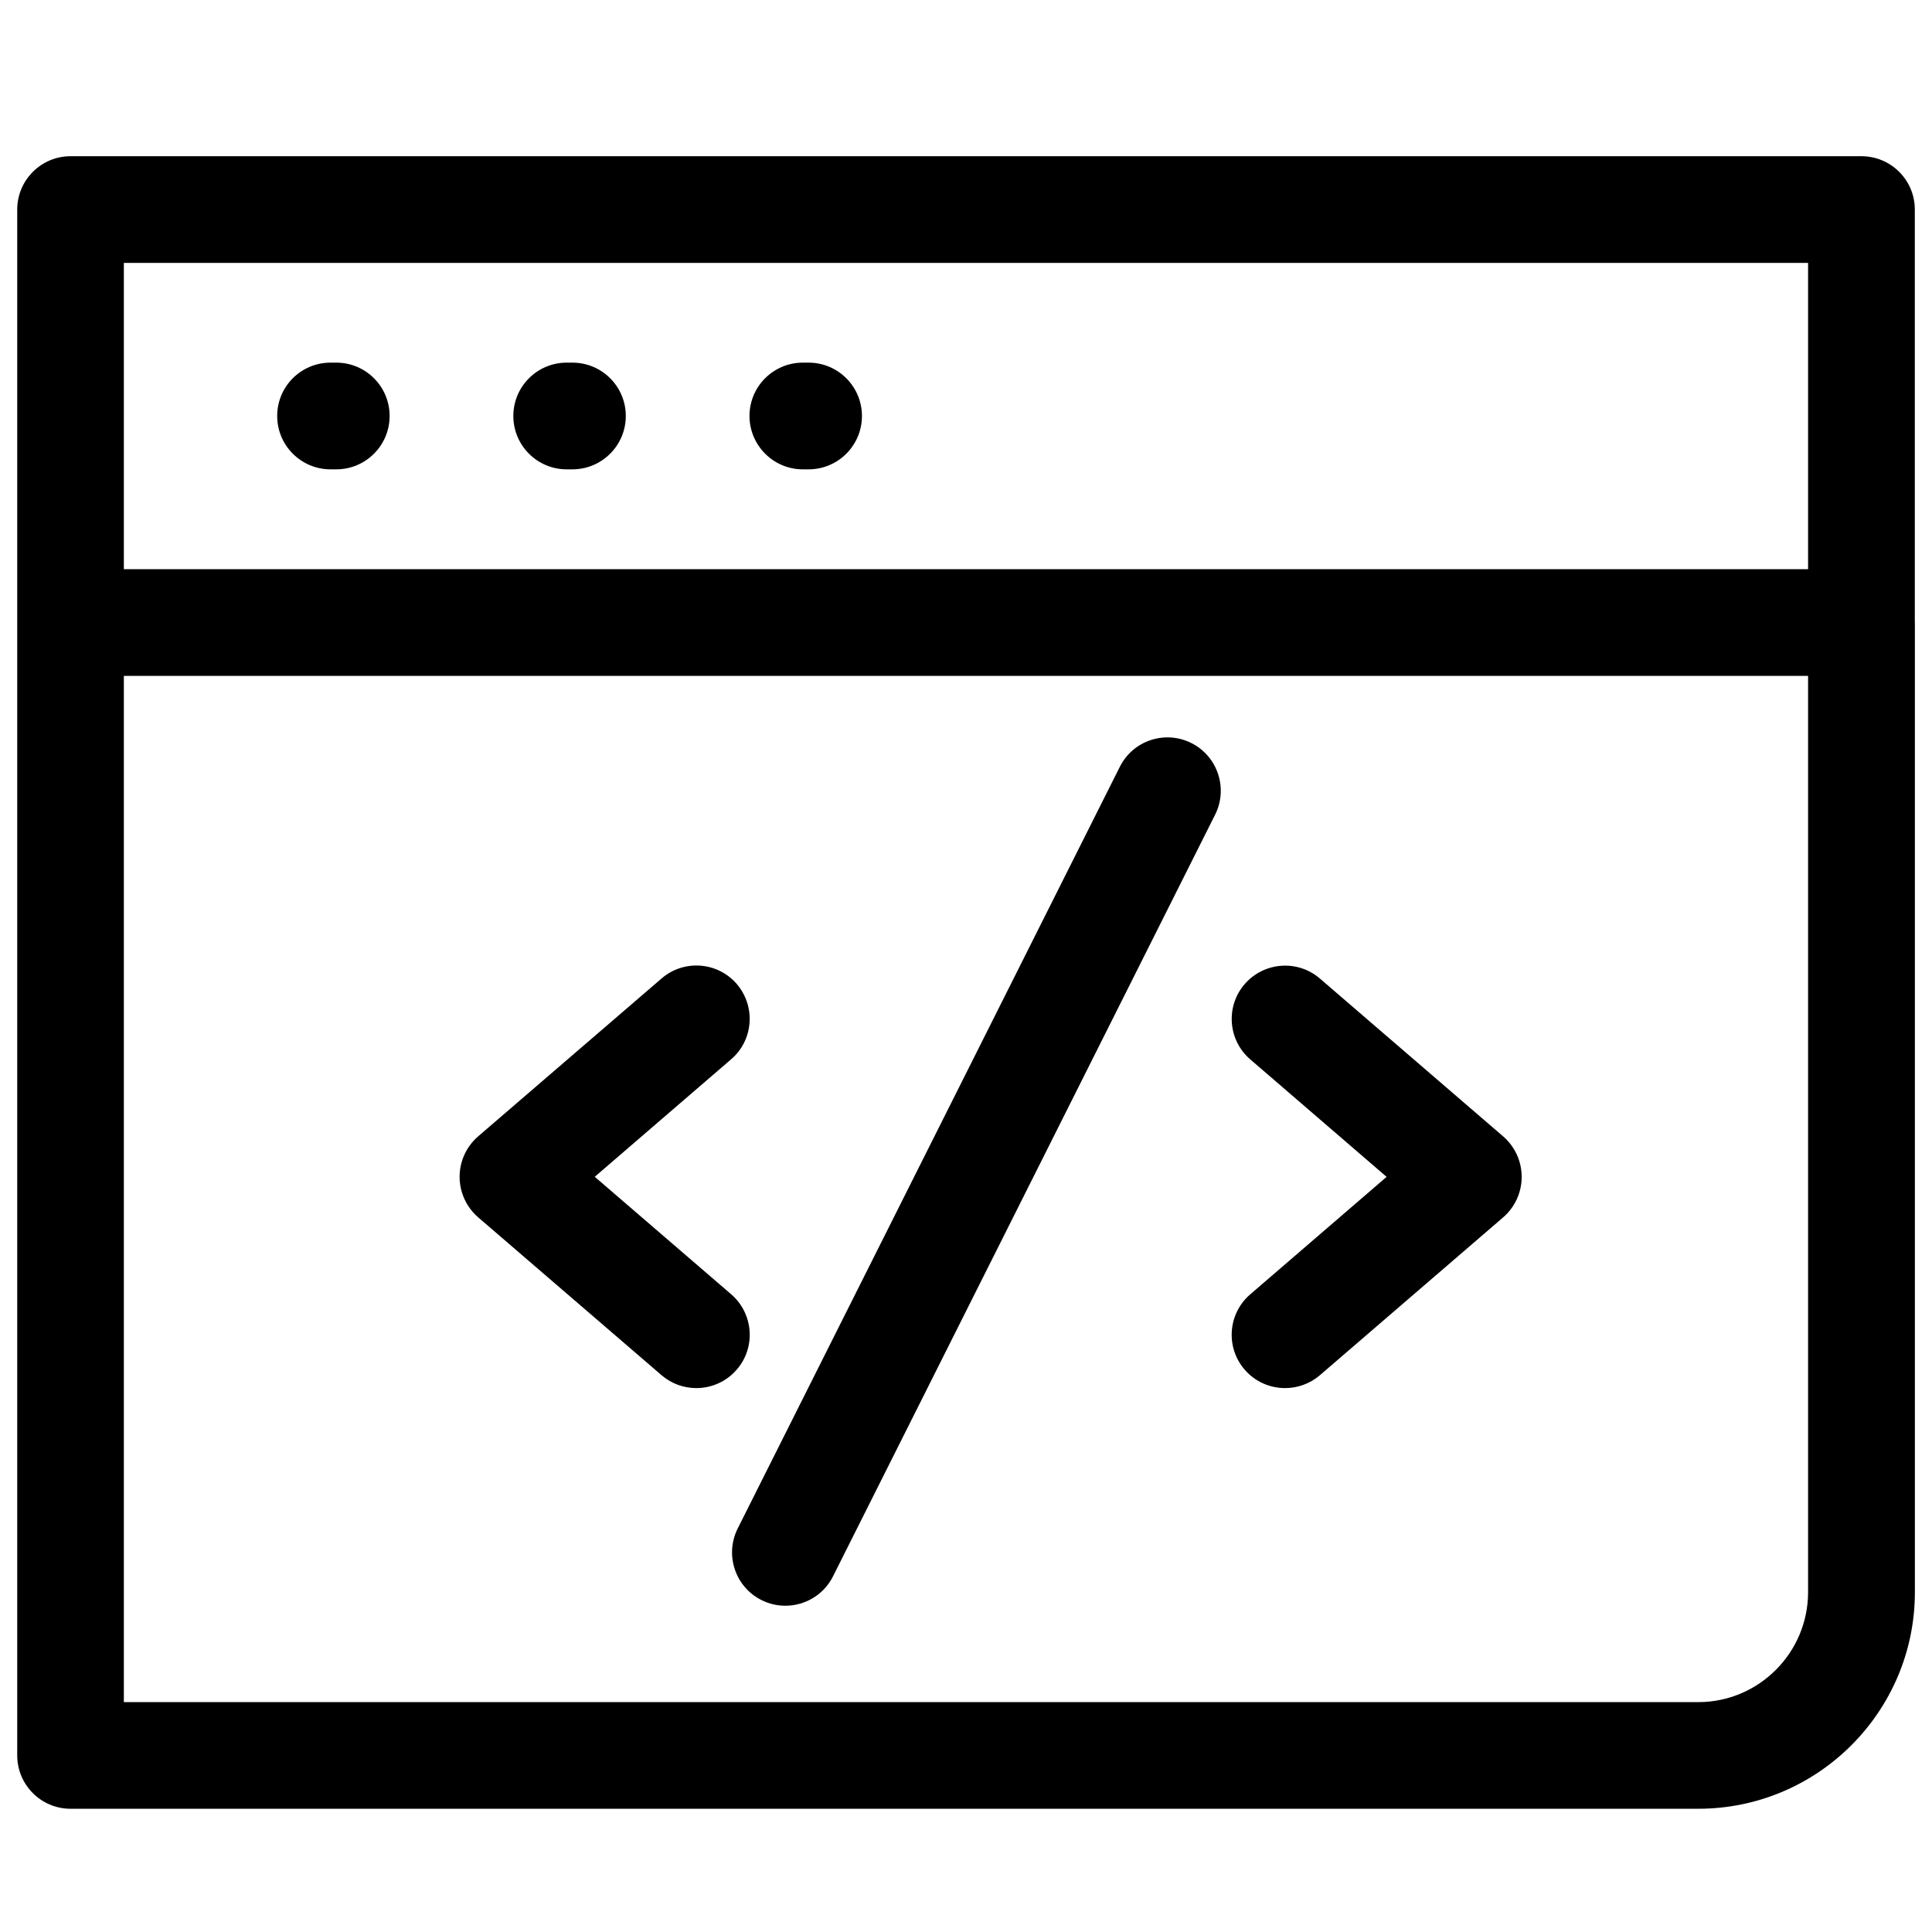 <svg width="57" height="57" viewBox="0 0 57 57" fill="none" xmlns="http://www.w3.org/2000/svg">
<path d="M22.466 47.207C22.693 47.321 22.934 47.374 23.17 47.374C23.746 47.374 24.301 47.058 24.577 46.506L35.85 24.035C36.239 23.258 35.925 22.312 35.148 21.922C34.371 21.533 33.427 21.847 33.038 22.624L21.765 45.094C21.375 45.871 21.689 46.818 22.466 47.207Z" fill="black"/>
<path d="M19.518 40.573C19.816 40.829 20.181 40.953 20.544 40.953C20.985 40.953 21.426 40.769 21.738 40.406C22.306 39.749 22.23 38.754 21.573 38.186L17.547 34.719L21.571 31.252C22.23 30.687 22.303 29.694 21.738 29.032C21.17 28.373 20.177 28.3 19.518 28.868L14.107 33.526C13.76 33.826 13.56 34.26 13.56 34.719C13.56 35.175 13.758 35.612 14.105 35.913L19.518 40.573Z" fill="black"/>
<path d="M36.721 40.408C37.032 40.769 37.471 40.953 37.914 40.953C38.277 40.953 38.642 40.829 38.941 40.573L44.349 35.915C44.696 35.614 44.894 35.18 44.894 34.721C44.894 34.265 44.696 33.828 44.349 33.528L38.941 28.87C38.284 28.304 37.291 28.378 36.721 29.035C36.153 29.694 36.228 30.687 36.885 31.254L40.909 34.721L36.885 38.188C36.226 38.756 36.153 39.751 36.721 40.408Z" fill="black"/>
<path d="M23.686 13.847H23.856C24.726 13.847 25.43 13.141 25.43 12.273C25.43 11.405 24.726 10.699 23.856 10.699H23.686C22.818 10.699 22.112 11.402 22.112 12.273C22.114 13.141 22.818 13.847 23.686 13.847Z" fill="black"/>
<path d="M16.719 13.847H16.889C17.757 13.847 18.463 13.141 18.463 12.273C18.463 11.405 17.759 10.699 16.889 10.699H16.719C15.851 10.699 15.145 11.402 15.145 12.273C15.145 13.141 15.849 13.847 16.719 13.847Z" fill="black"/>
<path d="M9.752 13.847H9.921C10.79 13.847 11.495 13.141 11.495 12.273C11.495 11.405 10.792 10.699 9.921 10.699H9.752C8.882 10.699 8.178 11.402 8.178 12.273C8.178 13.141 8.882 13.847 9.752 13.847Z" fill="black"/>
<path d="M54.918 4.609H2.082C1.214 4.609 0.508 5.313 0.508 6.183V51.79C0.508 52.658 1.212 53.364 2.082 53.364H50.105C53.627 53.364 56.495 50.499 56.495 46.974V18.367L56.493 18.364V6.181C56.493 5.312 55.787 4.609 54.918 4.609ZM53.344 46.974C53.344 48.761 51.89 50.218 50.102 50.218H3.654V19.941H53.344L53.344 46.974ZM53.344 16.793H3.654V7.757H53.344V16.793Z" fill="black"/>
</svg>
